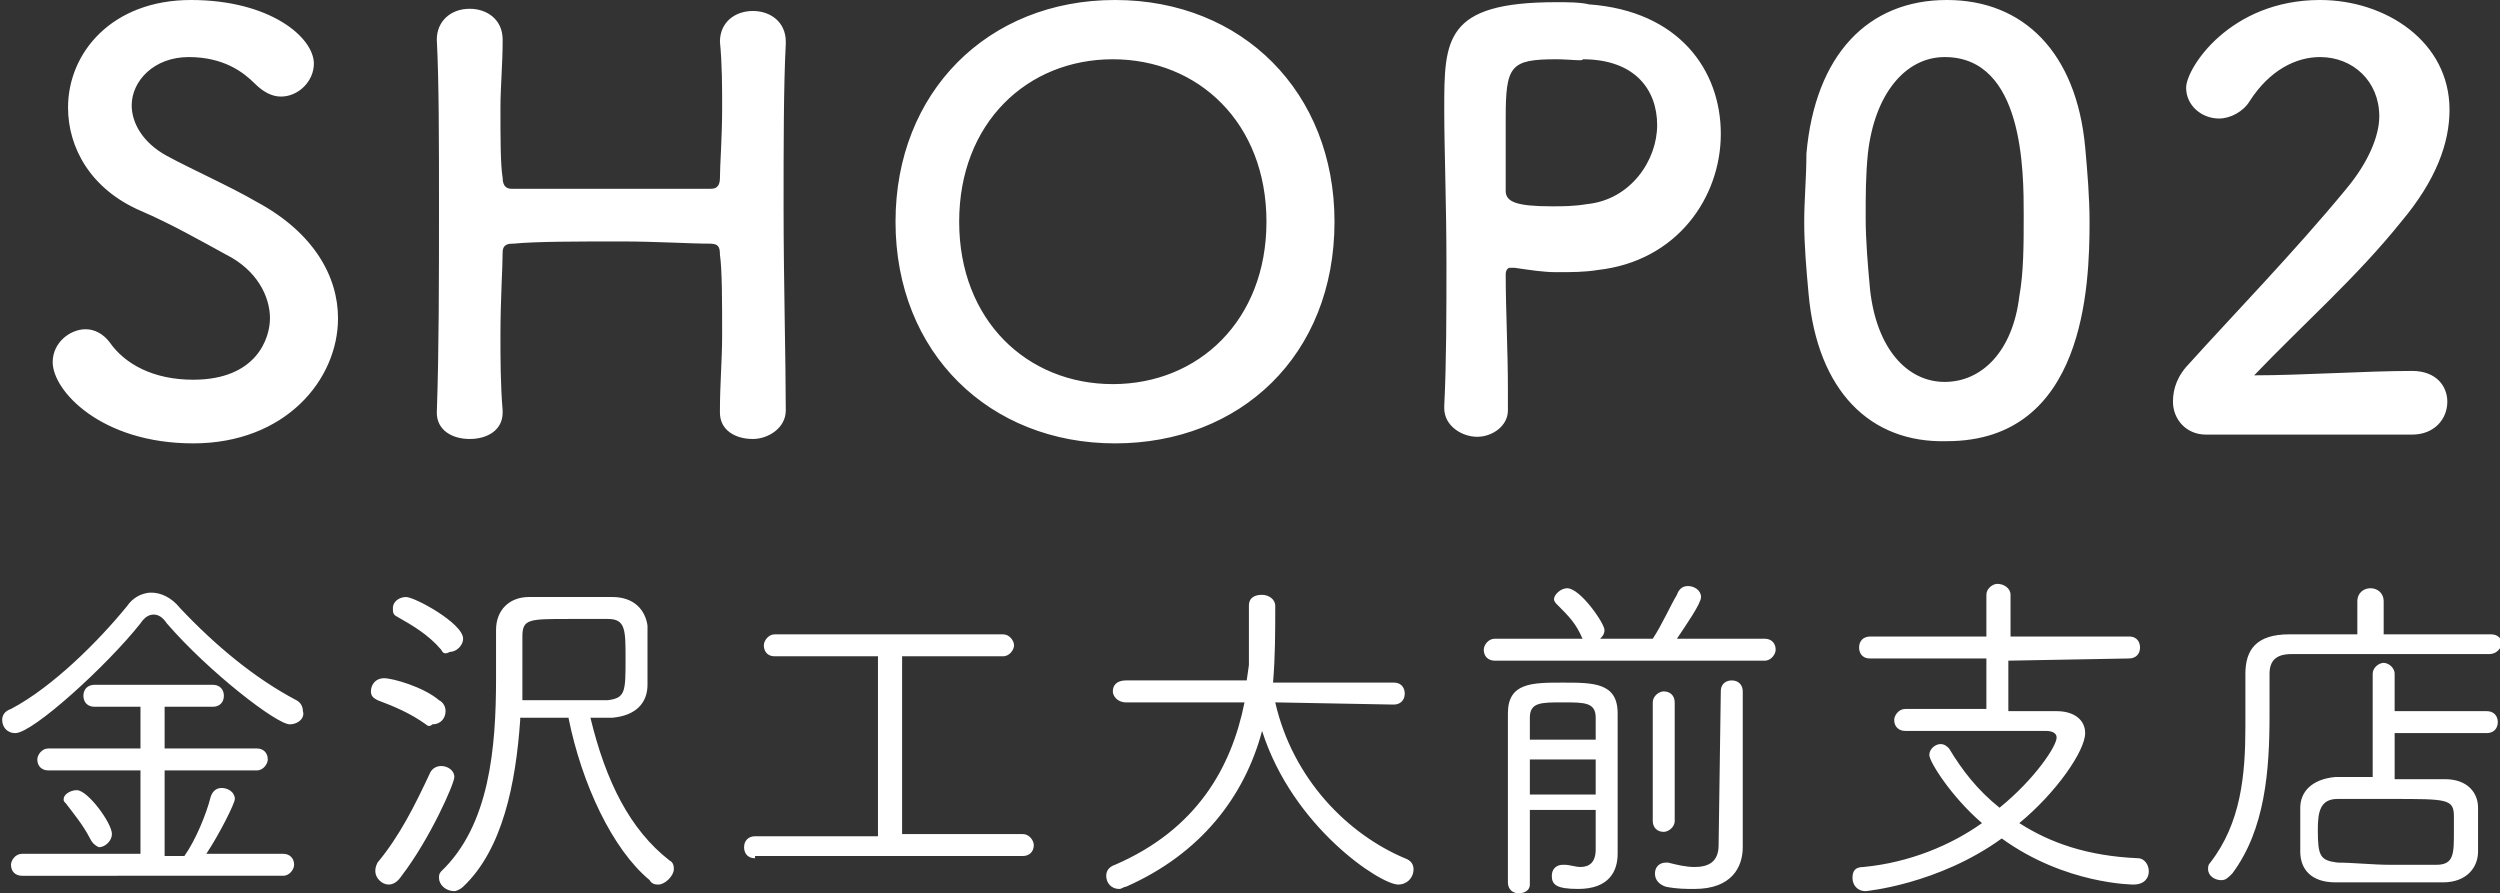 <svg id="レイヤー_1" xmlns="http://www.w3.org/2000/svg" width="113.9" height="40.7"><rect width="100%" height="100%" fill="#333333" stroke="none"/><style>.st0{enable-background:new}.st1{fill:#fff}</style><g class="st0"><path class="st1" d="M8.8 20.2c-4.2 0-6.4-2.4-6.4-3.7 0-.9.8-1.5 1.5-1.5.4 0 .8.2 1.1.6.7 1 2 1.7 3.8 1.7 2.9 0 3.5-1.9 3.5-2.8 0-1-.6-2.2-2-2.9-1.1-.6-2.5-1.4-3.9-2-2.3-1-3.3-2.9-3.3-4.7 0-2.5 2-4.9 5.6-4.9 3.6 0 5.6 1.7 5.6 2.9 0 .8-.7 1.5-1.5 1.5-.4 0-.8-.2-1.2-.6-.5-.5-1.4-1.2-3-1.2S6 3.7 6 4.8c0 .8.5 1.7 1.6 2.3 1.1.6 2.9 1.4 4.1 2.1 2.6 1.4 3.7 3.4 3.7 5.3 0 2.8-2.4 5.7-6.6 5.7zM35.8 18.7c0 .8-.8 1.3-1.5 1.3-.8 0-1.5-.4-1.5-1.2v-.1c0-1.2.1-2.3.1-3.4 0-1.6 0-3-.1-3.7 0-.4-.1-.5-.5-.5-.9 0-2.4-.1-4-.1-1.9 0-3.9 0-4.9.1-.2 0-.5 0-.5.4 0 .7-.1 2.1-.1 3.8 0 1 0 2.2.1 3.4v.1c0 .8-.7 1.2-1.5 1.2s-1.5-.4-1.5-1.2c.1-2.8.1-6.2.1-9.4 0-2.9 0-5.7-.1-7.6 0-.8.6-1.4 1.5-1.4.8 0 1.5.5 1.5 1.4v.1c0 1-.1 2.1-.1 3 0 1.4 0 2.6.1 3.2 0 .4.2.5.4.5h9.1c.3 0 .4-.2.4-.5 0-.6.1-1.8.1-3.2 0-.9 0-2-.1-3 0-.9.7-1.4 1.5-1.4s1.5.5 1.5 1.4V2c-.1 1.9-.1 4.7-.1 7.5 0 3.2.1 7 .1 9.2zM40.8 10.1C40.8 4.2 45 0 50.8 0s10 4.2 10 10.1c0 6.1-4.3 10.1-10 10.1s-10-4.1-10-10.1zm16.9 0c0-4.5-3.1-7.4-7-7.4s-7 2.9-7 7.4 3.1 7.4 7 7.4 7-2.9 7-7.4zM67.3 19.9c-.7 0-1.5-.5-1.5-1.3v-.1c.1-2 .1-4.3.1-6.5 0-2.7-.1-5.2-.1-7 0-3.2 0-4.9 5.1-4.9.5 0 1.1 0 1.5.1 4.1.3 6 3 6 5.9 0 2.9-2 5.8-5.6 6.2-.6.1-1.2.1-1.9.1-.6 0-1.2-.1-1.9-.2h-.2c-.1 0-.2.1-.2.3 0 1.6.1 3.5.1 5.2v1c0 .7-.7 1.2-1.4 1.2zm3.6-17.2c-2.1 0-2.3.3-2.3 2.7v3.3c0 .5.5.7 2.1.7.5 0 1 0 1.6-.1 2-.2 3.2-2 3.2-3.6s-1-3-3.4-3c.1.1-.6 0-1.2 0zM82.4 13.4c-.1-1.1-.2-2.2-.2-3.3 0-1 .1-2 .1-3.1.4-4.5 2.8-7 6.4-7 3.5 0 5.9 2.4 6.3 6.7.1 1.1.2 2.3.2 3.4 0 2.9-.2 10-6.5 10-3.5.1-5.9-2.3-6.3-6.7zm9.6.1c.2-1.1.2-2.4.2-3.7 0-2 0-7.2-3.6-7.2-1.8 0-3.2 1.7-3.5 4.4-.1 1-.1 1.9-.1 2.9 0 1.1.1 2.2.2 3.3.3 2.7 1.7 4.2 3.4 4.2s3.1-1.4 3.4-3.9zM100.5 19.8c-.9 0-1.5-.7-1.5-1.5 0-.6.2-1.2.8-1.8 1.8-2 4.8-5.1 7.1-7.9 1-1.2 1.5-2.4 1.5-3.3 0-1.6-1.2-2.7-2.7-2.7-1.1 0-2.3.6-3.2 2-.3.5-.9.8-1.4.8-.8 0-1.5-.6-1.5-1.4 0-.9 2-4 6.1-4 3 0 5.9 1.9 5.9 5 0 1.5-.6 3.2-2.2 5.1-2 2.5-4.5 4.7-6.7 7 2.2 0 5.1-.2 7.2-.2 1.1 0 1.6.7 1.6 1.4 0 .8-.6 1.5-1.6 1.5h-9.4z"/></g><g class="st0"><path class="st1" d="M13.2 33c-.6 0-3.7-2.4-5.6-4.6-.2-.3-.4-.4-.6-.4-.2 0-.4.1-.6.4-1.5 1.9-4.9 5-5.7 5-.4 0-.6-.3-.6-.6 0-.2.1-.4.4-.5 1.9-1 4-3.1 5.3-4.7.2-.3.6-.6 1.1-.6.4 0 .9.2 1.3.7 1.6 1.7 3.4 3.2 5.3 4.2.2.1.3.3.3.5.1.3-.2.6-.6.6zM1 39.9c-.3 0-.5-.2-.5-.5 0-.2.2-.5.5-.5h5.4v-3.8H2.2c-.3 0-.5-.2-.5-.5 0-.2.2-.5.5-.5h4.2v-1.9H4.3c-.3 0-.5-.2-.5-.5s.2-.5.5-.5h5.4c.3 0 .5.2.5.5s-.2.5-.5.5H7.5v1.9h4.2c.3 0 .5.2.5.5 0 .2-.2.5-.5.5H7.5V39h.9c.5-.7 1-1.9 1.2-2.7.1-.3.3-.4.5-.4.3 0 .6.2.6.5 0 .2-.7 1.6-1.3 2.5h3.5c.3 0 .5.2.5.5 0 .2-.2.5-.5.5H1zm3.1-1.7c-.3-.6-.8-1.2-1.1-1.6-.1-.1-.1-.1-.1-.2 0-.2.3-.4.6-.4.5 0 1.6 1.5 1.6 2 0 .3-.3.6-.6.6-.2-.1-.3-.2-.4-.4zM19.4 33c-.7-.5-1.4-.8-2.2-1.1-.2-.1-.3-.2-.3-.4 0-.3.2-.6.6-.6.4 0 1.8.4 2.5 1 .2.1.3.3.3.5 0 .3-.2.6-.6.6-.1.1-.2.1-.3 0zm-1.7 7.3c-.3 0-.6-.3-.6-.6 0-.1 0-.2.1-.4 1-1.2 1.7-2.6 2.4-4.1.1-.2.3-.3.5-.3.3 0 .6.2.6.5s-1.1 2.8-2.4 4.5c-.2.3-.4.4-.6.4zm2.4-10.7c-.6-.7-1.3-1.1-2-1.5-.2-.1-.2-.2-.2-.4 0-.3.3-.5.6-.5.4 0 2.6 1.2 2.6 1.9 0 .3-.3.6-.6.6-.2.1-.3.1-.4-.1zm3.6 3.2c-.2 2.9-.8 5.9-2.6 7.6-.1.1-.3.2-.4.2-.4 0-.7-.3-.7-.6 0-.1 0-.2.1-.3 2.2-2.1 2.5-5.6 2.5-8.8v-2.2c0-.9.6-1.5 1.5-1.5h3.8c1 0 1.5.6 1.6 1.3v2.7c0 .8-.5 1.4-1.6 1.5h-1c.7 2.9 1.8 5.1 3.6 6.5.2.1.2.3.2.4 0 .3-.4.7-.7.7-.1 0-.3 0-.4-.2-1.7-1.4-3.1-4.4-3.7-7.4h-2.2zm4.8-2.8c0-1.3 0-1.8-.8-1.8h-1.8c-1.8 0-2.1 0-2.1.8V31.9h3.9c.8-.1.8-.4.8-1.9zM34.4 39.1c-.4 0-.5-.3-.5-.5 0-.3.2-.5.5-.5H40v-8.2h-4.7c-.4 0-.5-.3-.5-.5s.2-.5.5-.5h10.4c.3 0 .5.3.5.5s-.2.5-.5.5h-4.6V38h5.5c.3 0 .5.3.5.5 0 .3-.2.5-.5.5H34.4zM58.1 32c.8 3.5 3.3 6 5.9 7.1.3.1.4.3.4.5 0 .4-.3.7-.7.7-.8 0-4.8-2.6-6.2-7-.8 3-2.8 5.6-6.2 7.1-.1 0-.2.1-.3.1-.4 0-.6-.3-.6-.6 0-.2.1-.4.4-.5 3.7-1.6 5.3-4.4 5.9-7.4h-5.4c-.4 0-.6-.3-.6-.5 0-.3.2-.5.6-.5h5.5l.1-.7v-1.1-1.6c0-.4.3-.5.6-.5s.6.2.6.5c0 1.2 0 2.3-.1 3.5h5.5c.4 0 .5.3.5.5 0 .3-.2.5-.5.5l-5.4-.1zM68.1 30.1c-.3 0-.5-.2-.5-.5 0-.2.2-.5.5-.5h4c-.3-.7-.6-1-1.2-1.6-.1-.1-.1-.2-.1-.2 0-.2.3-.5.6-.5.6 0 1.7 1.6 1.7 1.9 0 .2-.1.3-.2.4h2.4c.4-.6.8-1.5 1.1-2 .1-.3.3-.4.5-.4.3 0 .6.2.6.5s-.7 1.3-1.1 1.9h4c.3 0 .5.2.5.5 0 .2-.2.5-.5.5H68.1zm1.6 10.2c0 .3-.3.4-.5.4-.3 0-.5-.2-.5-.5v-7.7c0-1.4 1.1-1.4 2.5-1.4s2.5 0 2.5 1.4v6.4c0 .8-.4 1.6-1.8 1.6-1 0-1.2-.2-1.2-.6 0-.3.2-.5.5-.5h.1c.2 0 .5.1.7.1.4 0 .7-.2.7-.8v-1.8h-3v3.4zm3-6.6v-1c0-.7-.5-.7-1.5-.7s-1.5 0-1.5.7v1h3zm0 .9h-3v1.6h3v-1.6zm2.6-2.6c0-.3.3-.5.5-.5.3 0 .5.2.5.5v5.4c0 .3-.3.5-.5.5-.3 0-.5-.2-.5-.5V32zm3.1-.5c0-.4.3-.5.5-.5.3 0 .5.2.5.5v7.1c0 .9-.5 1.9-2.2 1.9-.4 0-.8 0-1.3-.1-.3-.1-.5-.3-.5-.6s.2-.5.5-.5h.1c.4.1.8.2 1.2.2.6 0 1.1-.2 1.1-1l.1-7zM91.5 30.1v2.3h2.2c.8 0 1.3.4 1.3 1 0 .8-1.3 2.7-3 4.1 1.4.9 3.1 1.5 5.4 1.6.3 0 .5.3.5.6s-.2.6-.7.6c0 0-3.1 0-6-2.1-2.9 2.1-6.2 2.4-6.2 2.4-.4 0-.6-.3-.6-.6s.1-.5.5-.5c2.1-.2 4-1 5.4-2-1.4-1.2-2.4-2.8-2.4-3.1 0-.3.3-.5.5-.5s.3.1.4.2c.6 1 1.3 1.9 2.3 2.7 1.6-1.3 2.6-2.8 2.6-3.2 0-.2-.2-.3-.5-.3h-6.4c-.3 0-.5-.2-.5-.5 0-.2.2-.5.5-.5h3.7V30h-5.3c-.4 0-.5-.3-.5-.5 0-.3.2-.5.5-.5h5.3v-1.9c0-.3.3-.5.5-.5.3 0 .6.2.6.5V29H97c.4 0 .5.3.5.5 0 .3-.2.5-.5.5l-5.5.1zM113.4 29.8h-9c-.7 0-1 .3-1 .9v1.9c0 2.5-.2 5.2-1.7 7.2-.2.2-.3.3-.5.3-.3 0-.6-.2-.6-.5 0-.1 0-.2.1-.3 1.4-1.8 1.6-4 1.6-6.2v-2.4c0-1.1.5-1.8 2-1.8h3.1v-1.5c0-.4.3-.6.6-.6s.6.2.6.6v1.5h4.9c.3 0 .5.2.5.5-.1.1-.2.4-.6.4zm-4.3 3.6v2.1h2.3c1 0 1.5.6 1.5 1.3v2c0 .7-.5 1.4-1.6 1.4h-4.9c-1.1 0-1.6-.6-1.6-1.4v-.9-1.1c0-.7.5-1.3 1.6-1.4h1.7v-4.7c0-.3.3-.5.5-.5s.5.2.5.5v1.7h4.2c.3 0 .5.2.5.5s-.2.5-.5.5h-4.2zm-.2 6h2.1c.8 0 .8-.5.8-1.5v-.7c0-.8-.3-.8-2.8-.8h-2.5c-.8 0-.9.6-.9 1.4 0 1.2.1 1.4.9 1.5.7 0 1.6.1 2.4.1z"/></g></svg>